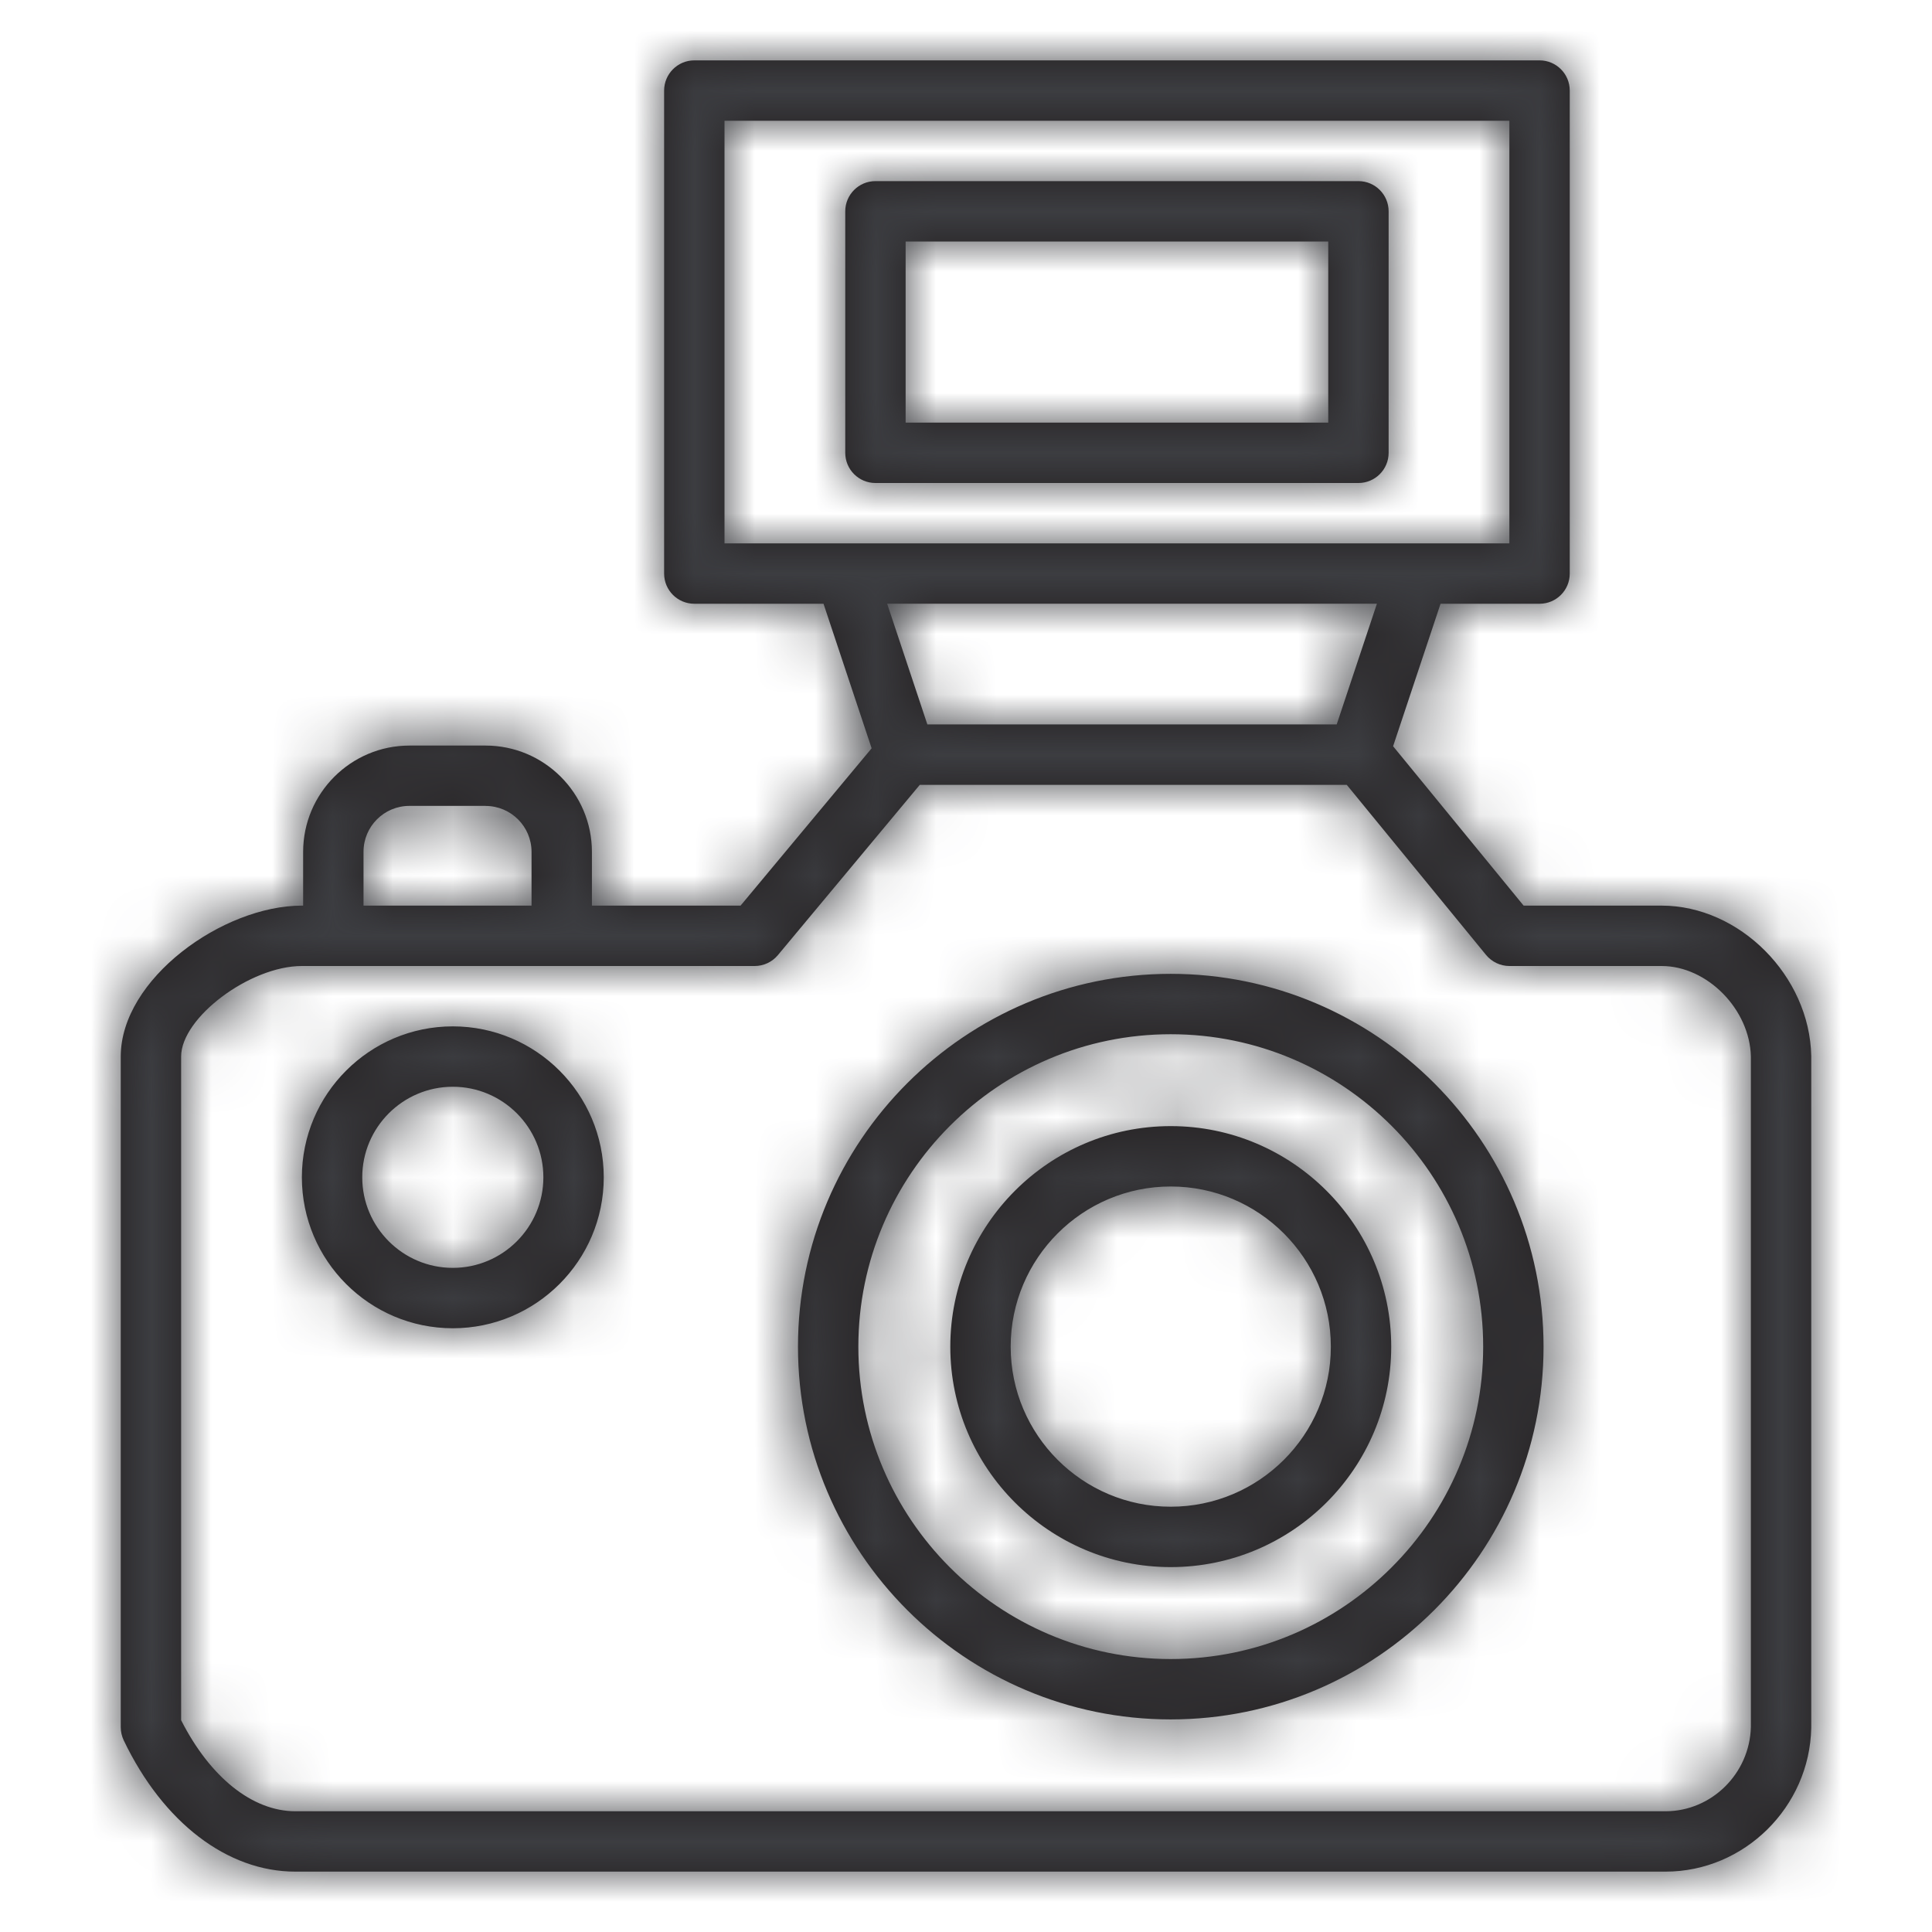 <svg xmlns="http://www.w3.org/2000/svg" xmlns:xlink="http://www.w3.org/1999/xlink" width="32" height="32" viewBox="0 0 32 32">
    <defs>
        <path id="prefix__a" d="M23.5 0c.276 0 .5.224.5.5v8c0 .277-.224.5-.5.5h-1.64l-.786 2.36L23.236 14h2.285c1.293 0 2.452 1.164 2.479 2.49v11.13C27.973 28.93 26.891 30 25.587 30H2.891c-1.127 0-2.19-.814-2.842-2.175-.032-.069-.049-.142-.049-.216v-11.11C0 15.213 1.69 14 3 14h.021v-.89c0-.972.791-1.761 1.761-1.761h1.261c.971 0 1.761.79 1.761 1.76V14h2.462l2.171-2.606L11.64 9H9.5c-.276 0-.5-.223-.5-.5v-8c0-.275.224-.5.5-.5zm-3.193 12h-7.073l-2.35 2.82c-.095.114-.236.18-.384.18H3c-.859 0-2 .855-2 1.5v10.992C1.481 28.44 2.183 29 2.891 29h22.696c.762 0 1.394-.625 1.413-1.396V16.5c-.017-.78-.721-1.5-1.479-1.5H23c-.149 0-.292-.068-.387-.184L20.307 12zm-2.916 3.13c3.405 0 6.175 2.77 6.175 6.175 0 3.404-2.77 6.174-6.175 6.174-3.404 0-6.174-2.77-6.174-6.174 0-3.405 2.77-6.175 6.174-6.175zm0 1c-2.853 0-5.174 2.322-5.174 5.175 0 2.852 2.32 5.174 5.174 5.174 2.854 0 5.175-2.322 5.175-5.174 0-2.854-2.321-5.175-5.175-5.175zm0 1.522c2.014 0 3.652 1.64 3.652 3.653s-1.638 3.651-3.652 3.651c-2.014 0-3.651-1.638-3.651-3.65 0-2.015 1.637-3.654 3.65-3.654zm0 1c-1.462 0-2.651 1.19-2.651 2.653 0 1.462 1.189 2.651 2.65 2.651 1.464 0 2.653-1.189 2.653-2.65 0-1.464-1.19-2.654-2.652-2.654zM5.5 16C6.879 16 8 17.121 8 18.5S6.879 21 5.5 21 3 19.879 3 18.5 4.121 16 5.5 16zm0 1c-.827 0-1.5.673-1.5 1.5S4.673 20 5.5 20 7 19.327 7 18.5 6.327 17 5.5 17zm.543-4.652H4.782c-.42 0-.761.34-.761.76V14h2.783v-.89c0-.42-.341-.761-.761-.761zm14.763-3.349h-8.112l.666 2h6.78l.666-2zM23 1H10v7h13V1zM20.5 2c.276 0 .5.224.5.5v4c0 .276-.224.5-.5.5h-8c-.276 0-.5-.224-.5-.5v-4c0-.276.224-.5.5-.5zM20 3h-7v3h7V3z"/>
    </defs>
    <g fill="none" fill-rule="evenodd" transform="translate(2 1)">
        <mask id="prefix__b" fill="#fff">
            <use xlink:href="#prefix__a"/>
        </mask>
        <use fill="#231F20" xlink:href="#prefix__a"/>
        <g fill="#3C3D41" mask="url(#prefix__b)">
            <path d="M0 0H32V32H0z" transform="translate(-2 -1)"/>
        </g>
    </g>
</svg>
